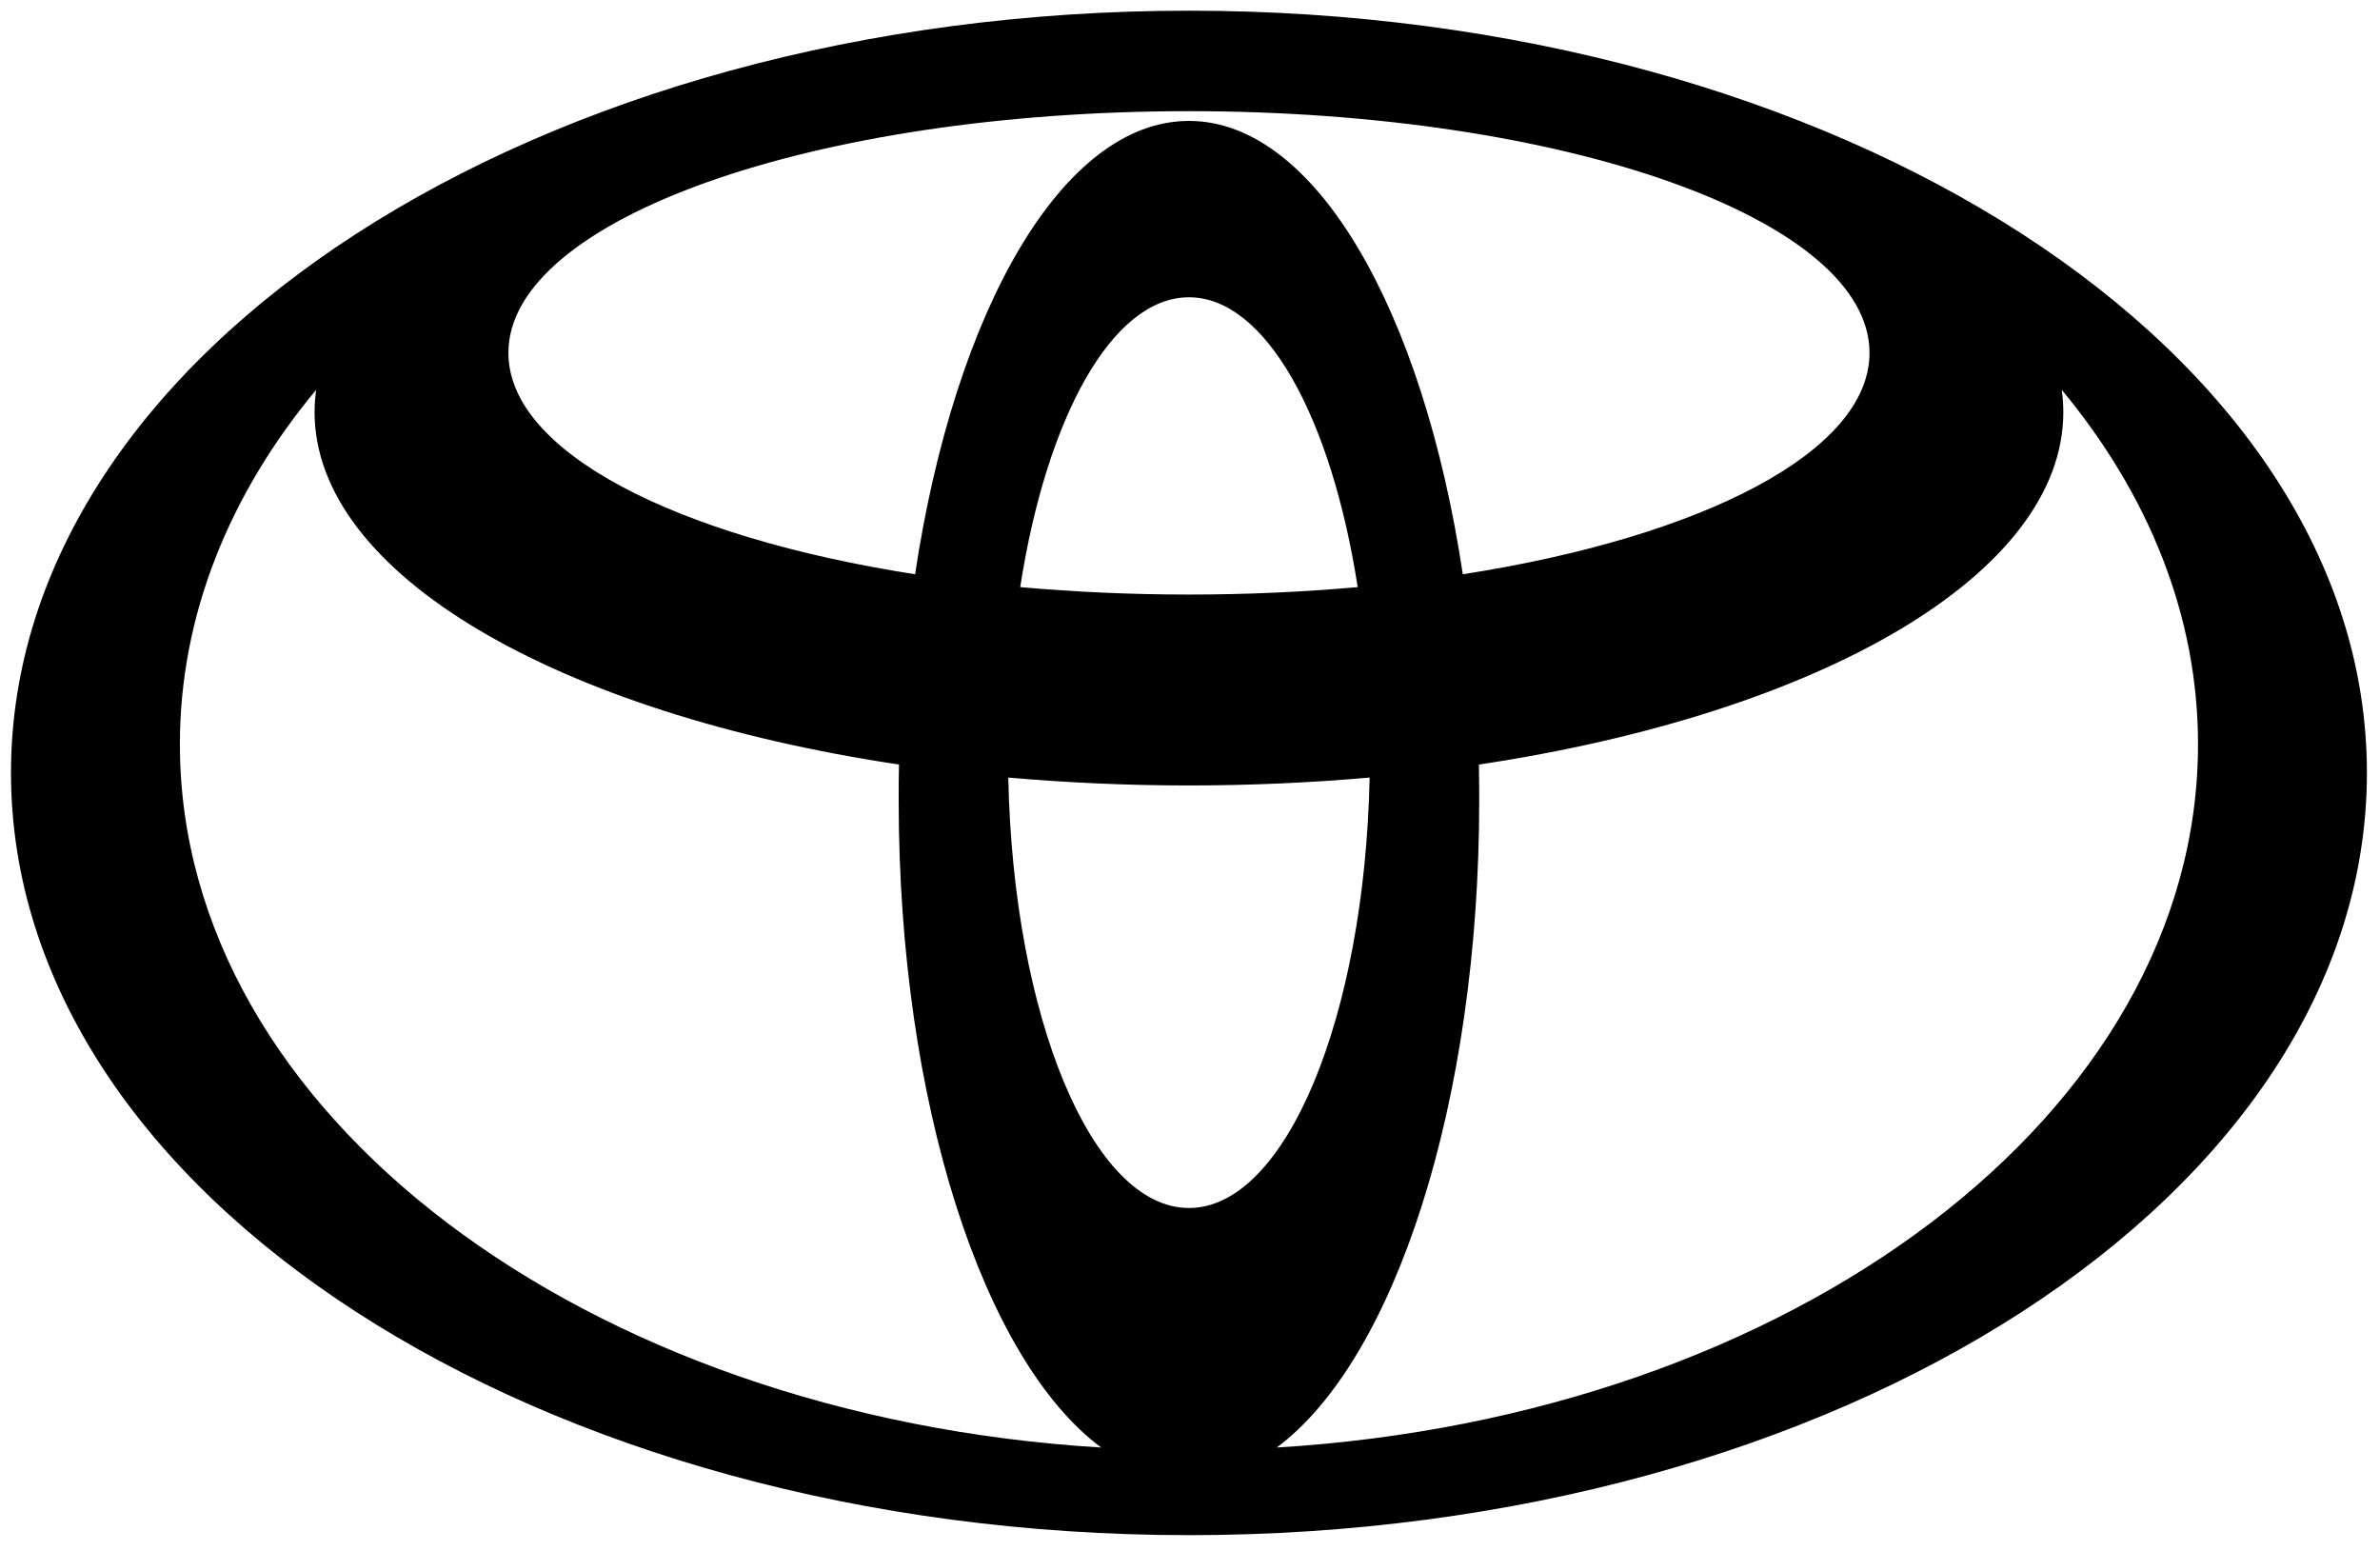 <?xml version="1.0" encoding="UTF-8"?> <svg xmlns="http://www.w3.org/2000/svg" width="396" height="258" viewBox="0 0 396 258" fill="none"><path d="M197.826 1.777C89.588 1.777 1.828 58.549 1.828 128.561C1.828 198.599 89.588 255.397 197.826 255.397C306.063 255.397 393.823 198.625 393.823 128.561C393.823 58.498 306.063 1.777 197.826 1.777ZM197.826 200.969C181.727 200.969 168.59 169.26 167.765 129.36C177.451 130.21 187.522 130.674 197.826 130.674C208.129 130.674 218.201 130.21 227.886 129.36C227.062 169.234 213.925 200.969 197.826 200.969ZM169.749 97.677C174.128 69.471 185.049 49.457 197.826 49.457C210.602 49.457 221.524 69.471 225.903 97.677C216.913 98.475 207.537 98.913 197.826 98.913C188.115 98.913 178.738 98.475 169.749 97.677ZM197.826 20.117C176.807 20.117 158.879 51.595 152.259 95.539C112.41 89.331 84.591 75.164 84.591 58.704C84.591 36.5 135.284 18.495 197.826 18.495C260.368 18.495 311.061 36.5 311.061 58.704C311.061 75.164 283.241 89.331 243.393 95.539C236.773 51.595 218.845 20.117 197.826 20.117ZM29.931 123.822C29.931 102.339 38.199 82.17 52.598 64.86C52.444 66.071 52.341 67.307 52.341 68.544C52.341 95.616 92.936 118.696 149.58 127.196C149.528 129.154 149.528 131.137 149.528 133.121C149.528 183.582 163.67 226.315 183.221 240.818C97.315 235.64 29.931 185.23 29.931 123.822ZM212.431 240.818C231.982 226.315 246.123 183.582 246.123 133.121C246.123 131.111 246.097 129.154 246.072 127.196C302.689 118.696 343.31 95.642 343.31 68.544C343.31 67.307 343.207 66.071 343.053 64.86C357.452 82.222 365.72 102.339 365.72 123.822C365.72 185.23 298.336 235.64 212.431 240.818Z" fill="black"></path></svg> 
